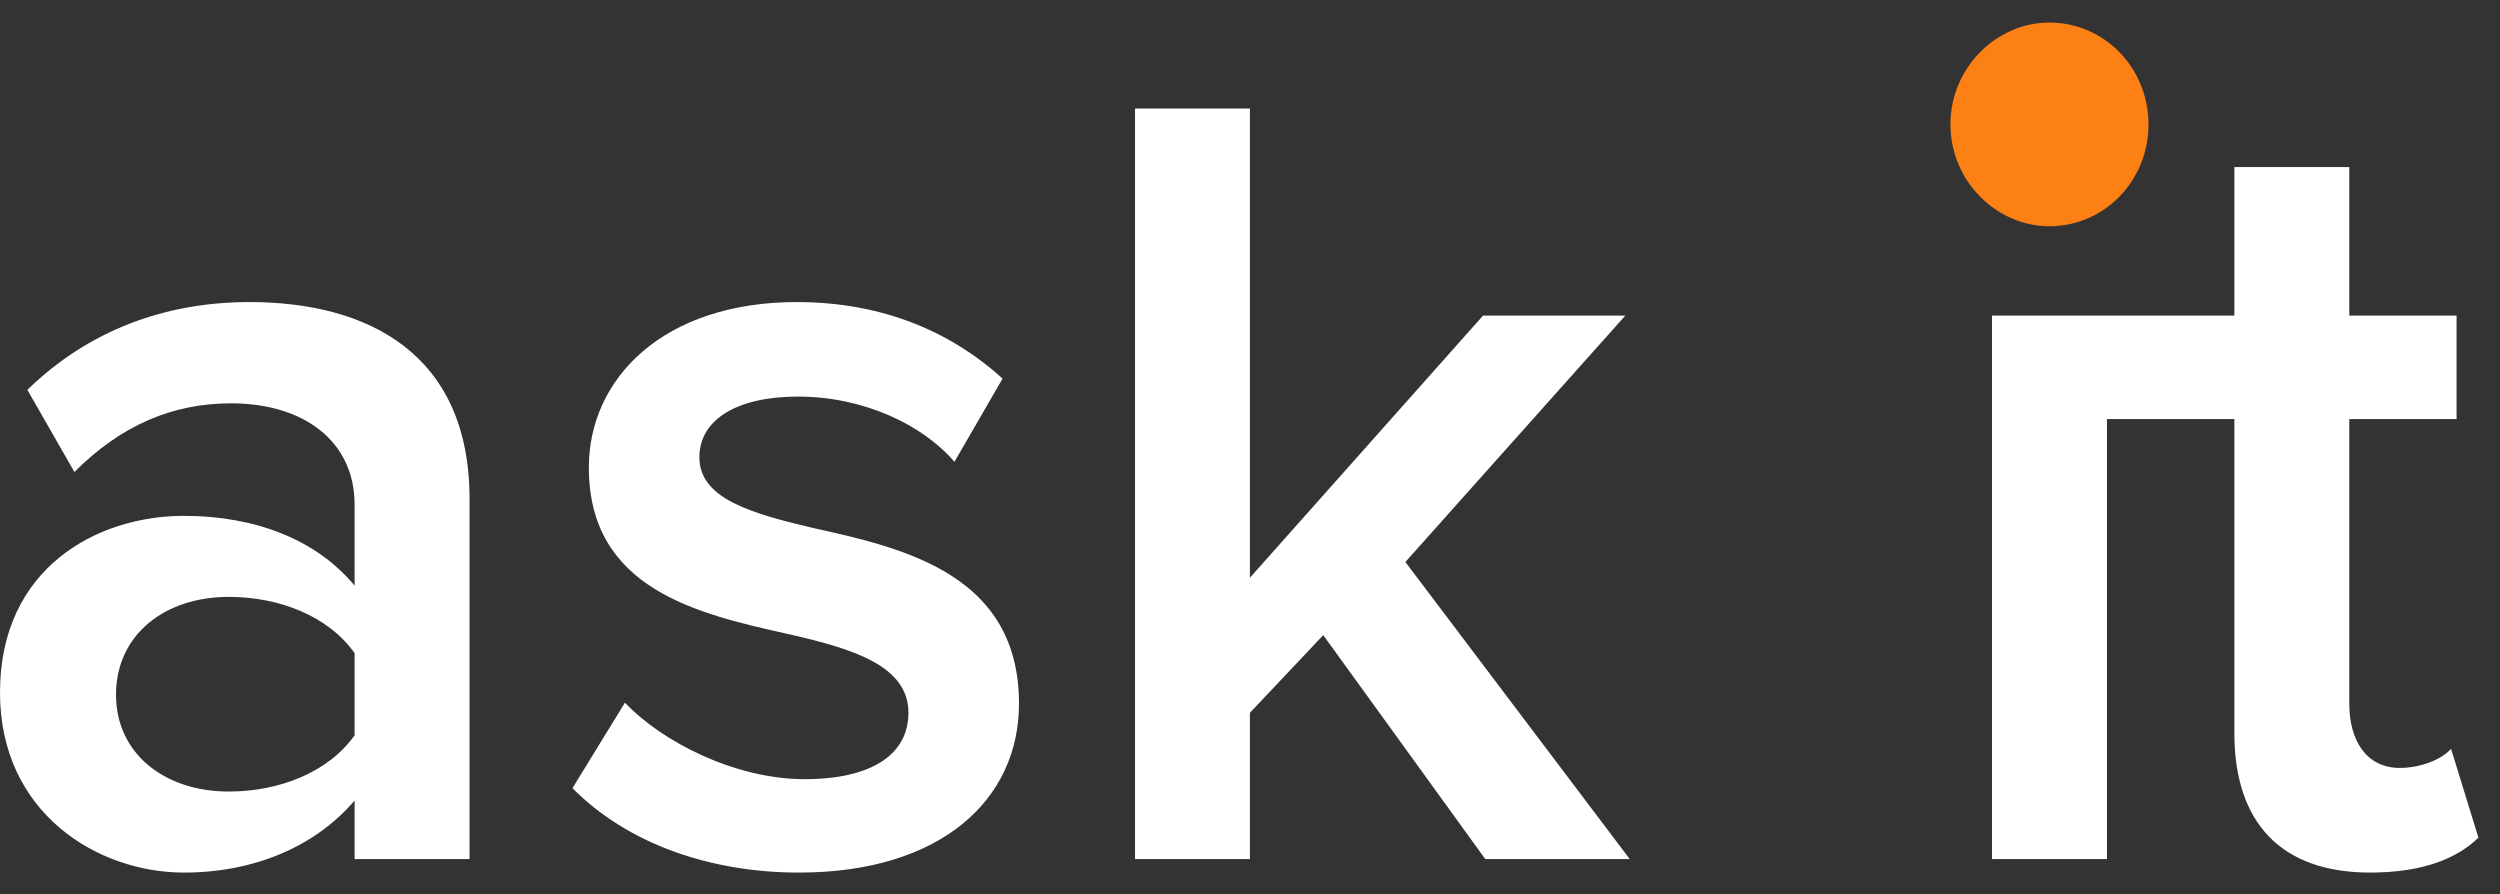 <?xml version="1.0" encoding="UTF-8"?> <svg xmlns="http://www.w3.org/2000/svg" width="109" height="39" viewBox="0 0 109 39" fill="none"><rect x="0" y="0" width="109" height="39" fill="#333333" stroke="none"/> <path d="M89.356 9.864C91.748 9.864 93.674 7.883 93.674 5.423C93.674 2.965 91.748 0.983 89.356 0.983C87.032 0.983 85.039 2.965 85.039 5.423C85.039 7.883 87.032 9.864 89.356 9.864Z" fill="#FD8014"></path> <path fill-rule="evenodd" clip-rule="evenodd" d="M91.863 18.272H97.418V31.961C97.418 35.885 99.47 38.044 103.335 38.044C105.674 38.044 107.153 37.407 108.059 36.522L106.866 32.647C106.484 33.089 105.578 33.481 104.624 33.481C103.192 33.481 102.429 32.305 102.429 30.684V18.272H107.106V13.759H102.429V7.284H97.418V13.759H91.863H86.852V37.455H91.863V18.272ZM24.959 34.364C27.344 36.769 30.924 38.044 34.836 38.044C41.04 38.044 44.428 34.855 44.428 30.684C44.428 25.092 39.513 23.915 35.505 23.032C32.784 22.393 30.493 21.755 30.493 19.94C30.493 18.272 32.164 17.291 34.789 17.291C37.652 17.291 40.229 18.517 41.613 20.136L43.712 16.506C41.613 14.594 38.654 13.17 34.742 13.17C28.919 13.17 25.674 16.506 25.674 20.382C25.674 25.681 30.398 26.761 34.36 27.643C37.175 28.281 39.608 29.017 39.608 31.078C39.608 32.844 38.081 33.972 35.074 33.972C32.069 33.972 28.871 32.353 27.248 30.636L24.959 34.364ZM15.461 37.455H20.472V21.755C20.472 15.378 15.987 13.17 10.88 13.17C7.206 13.17 3.865 14.397 1.193 16.997L3.245 20.579C5.25 18.566 7.492 17.585 10.07 17.585C13.266 17.585 15.461 19.254 15.461 22.001V25.534C13.792 23.521 11.118 22.491 8.018 22.491C4.247 22.491 0 24.748 0 30.194C0 35.444 4.247 38.044 8.018 38.044C11.071 38.044 13.743 36.916 15.461 34.903V37.455ZM64.758 37.455H71.056L61.274 24.503L70.865 13.759H64.662L54.496 25.19V4.732H49.487V37.455H54.496V31.078L57.694 27.692L64.758 37.455ZM15.461 32.058C14.316 33.678 12.169 34.511 9.974 34.511C7.159 34.511 5.058 32.844 5.058 30.292C5.058 27.692 7.159 26.024 9.974 26.024C12.169 26.024 14.316 26.857 15.461 28.478V32.058Z" fill="white"></path> </svg> 
